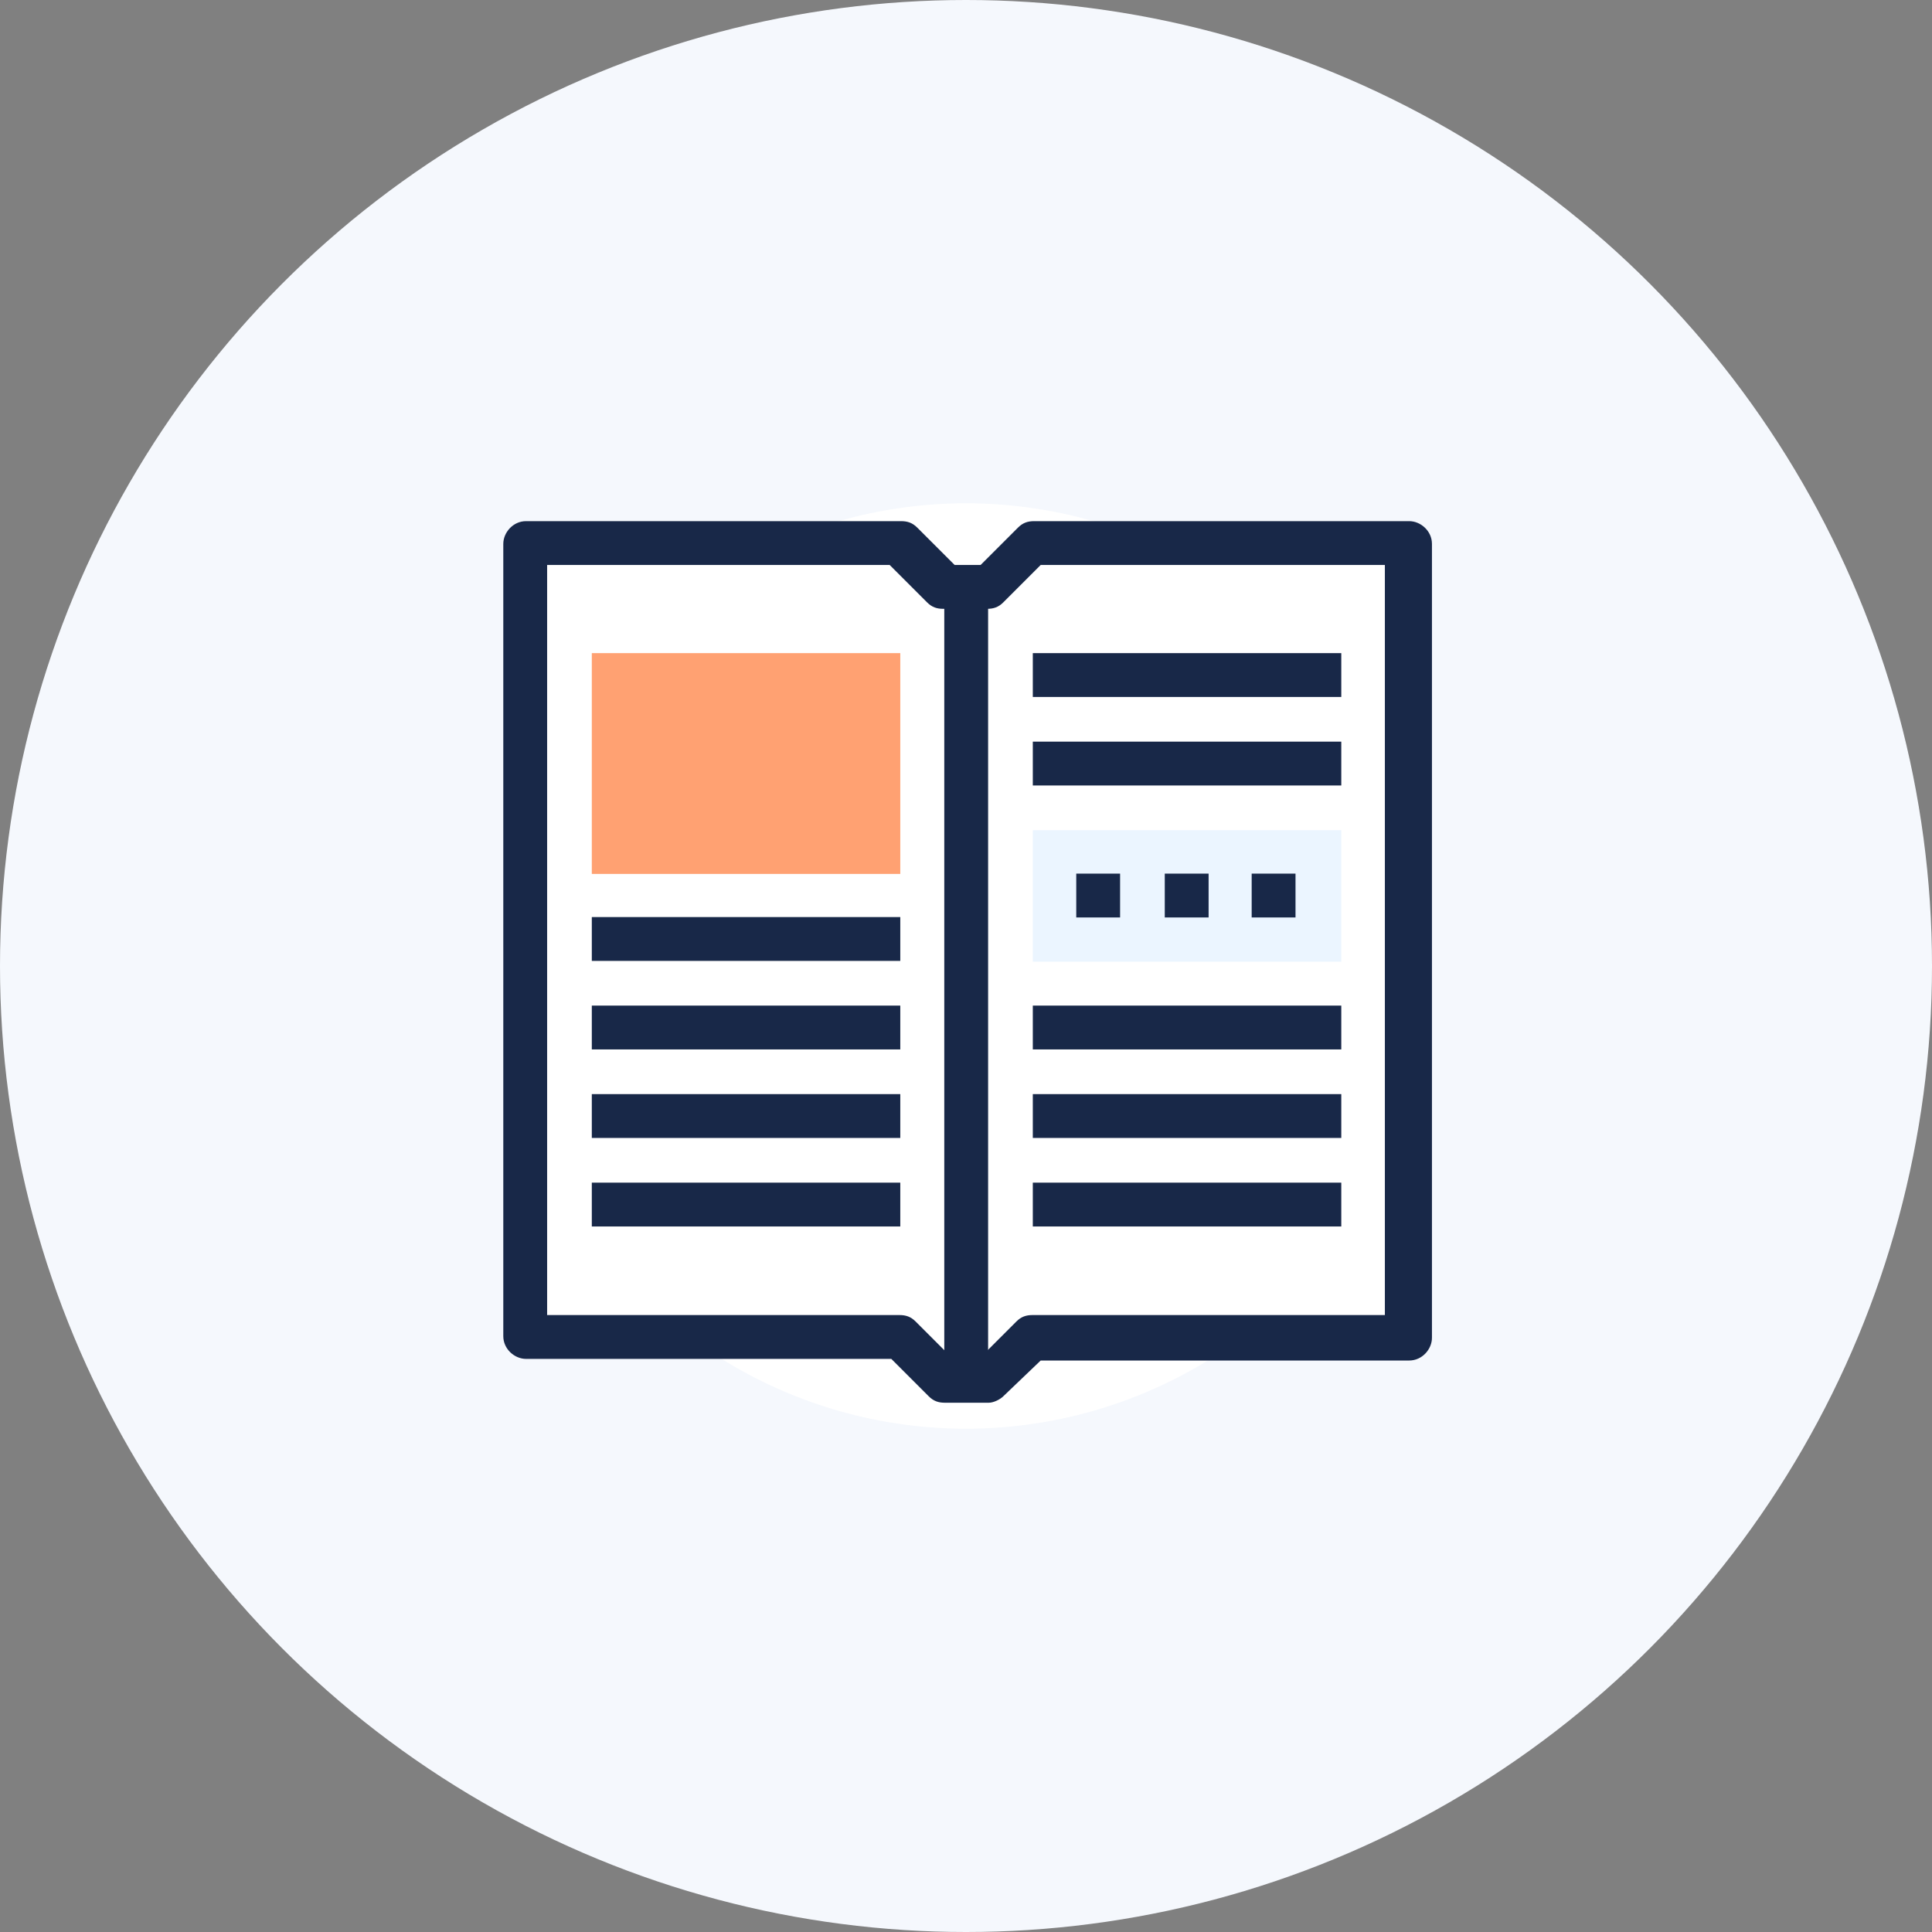 <?xml version="1.0" encoding="utf-8"?>
<!-- Generator: Adobe Illustrator 27.0.0, SVG Export Plug-In . SVG Version: 6.00 Build 0)  -->
<svg version="1.1" id="Layer_1" xmlns="http://www.w3.org/2000/svg" xmlns:xlink="http://www.w3.org/1999/xlink" x="0px" y="0px"
	 viewBox="0 0 119 119" style="enable-background:new 0 0 119 119;" xml:space="preserve">
<rect x="0" y="0" width="119" height="119" fill="#808080" stroke="none"/>
<style type="text/css">
	.st0{fill:#F5F8FD;}
	.st1{fill:#FFFFFF;}
	.st2{fill:#182848;}
	.st3{fill:#FFA172;}
	.st4{fill:#EBF5FF;}
</style>
<circle class="st0" cx="59.5" cy="59.5" r="59.5"/>
<g>
	<g transform="translate(-35 -27)">
		<g transform="translate(34.9 26.9)">
			<circle class="st1" cx="59.6" cy="59.6" r="28.5"/>
		</g>
		<g transform="translate(-136.808 -4)">
			<g transform="translate(171.808 32)">
				<g transform="translate(1.238 1.238)">
					<path class="st1" d="M85.4,80.1H62.3l-2.7,2.7h-2.7l-2.7-2.7H31.1V31.2h23.1l2.7,2.7h2.7l2.7-2.7h23.1L85.4,80.1z"/>
				</g>
				<path class="st2" d="M60.9,85.4h-2.7c-0.4,0-0.7-0.1-1-0.4l-2.3-2.3H32.4c-0.7,0-1.4-0.6-1.4-1.4V32.5c0-0.7,0.6-1.4,1.4-1.4
					h23.1c0.4,0,0.7,0.1,1,0.4l2.3,2.3h1.6l2.3-2.3c0.3-0.3,0.6-0.4,1-0.4h23.1c0.7,0,1.4,0.6,1.4,1.4l0,0v48.9
					c0,0.7-0.6,1.4-1.4,1.4H64.1L61.8,85C61.6,85.2,61.2,85.4,60.9,85.4z M58.7,82.7h1.6l2.3-2.3c0.3-0.3,0.6-0.4,1-0.4h21.7V33.8
					H64.1l-2.3,2.3c-0.3,0.3-0.6,0.4-1,0.4h-2.7c-0.4,0-0.7-0.1-1-0.4l-2.3-2.3H33.7V80h21.7c0.4,0,0.7,0.1,1,0.4L58.7,82.7z"/>
				<g transform="translate(24.762 3.714)">
					<rect x="33.4" y="31.5" class="st2" width="2.7" height="48.9"/>
				</g>
				<g transform="translate(4.952 7.429)">
					<rect x="31.5" y="31.8" class="st3" width="19" height="13.6"/>
				</g>
				<g transform="translate(4.952 22.286)">
					<rect x="31.5" y="33.2" class="st2" width="19" height="2.7"/>
				</g>
				<g transform="translate(4.952 27.239)">
					<rect x="31.5" y="33.7" class="st2" width="19" height="2.7"/>
				</g>
				<g transform="translate(4.952 32.191)">
					<rect x="31.5" y="34.2" class="st2" width="19" height="2.7"/>
				</g>
				<g transform="translate(4.952 37.144)">
					<rect x="31.5" y="34.7" class="st2" width="19" height="2.7"/>
				</g>
				<g transform="translate(29.715 27.239)">
					<rect x="33.9" y="33.7" class="st2" width="19" height="2.7"/>
				</g>
				<g transform="translate(29.715 32.191)">
					<rect x="33.9" y="34.2" class="st2" width="19" height="2.7"/>
				</g>
				<g transform="translate(29.715 37.144)">
					<rect x="33.9" y="34.7" class="st2" width="19" height="2.7"/>
				</g>
				<g transform="translate(29.715 7.429)">
					<rect x="33.9" y="31.8" class="st2" width="19" height="2.7"/>
				</g>
				<g transform="translate(29.715 12.381)">
					<rect x="33.9" y="32.3" class="st2" width="19" height="2.7"/>
				</g>
				<g transform="translate(29.715 17.334)">
					<rect x="33.9" y="32.8" class="st4" width="19" height="8.1"/>
				</g>
				<g transform="translate(37.143 19.81)">
					<rect x="34.6" y="33" class="st2" width="2.7" height="2.7"/>
				</g>
				<g transform="translate(32.191 19.81)">
					<rect x="34.1" y="33" class="st2" width="2.7" height="2.7"/>
				</g>
				<g transform="translate(42.096 19.81)">
					<rect x="35" y="33" class="st2" width="2.7" height="2.7"/>
				</g>
			</g>
		</g>
	</g>
</g>
</svg>
